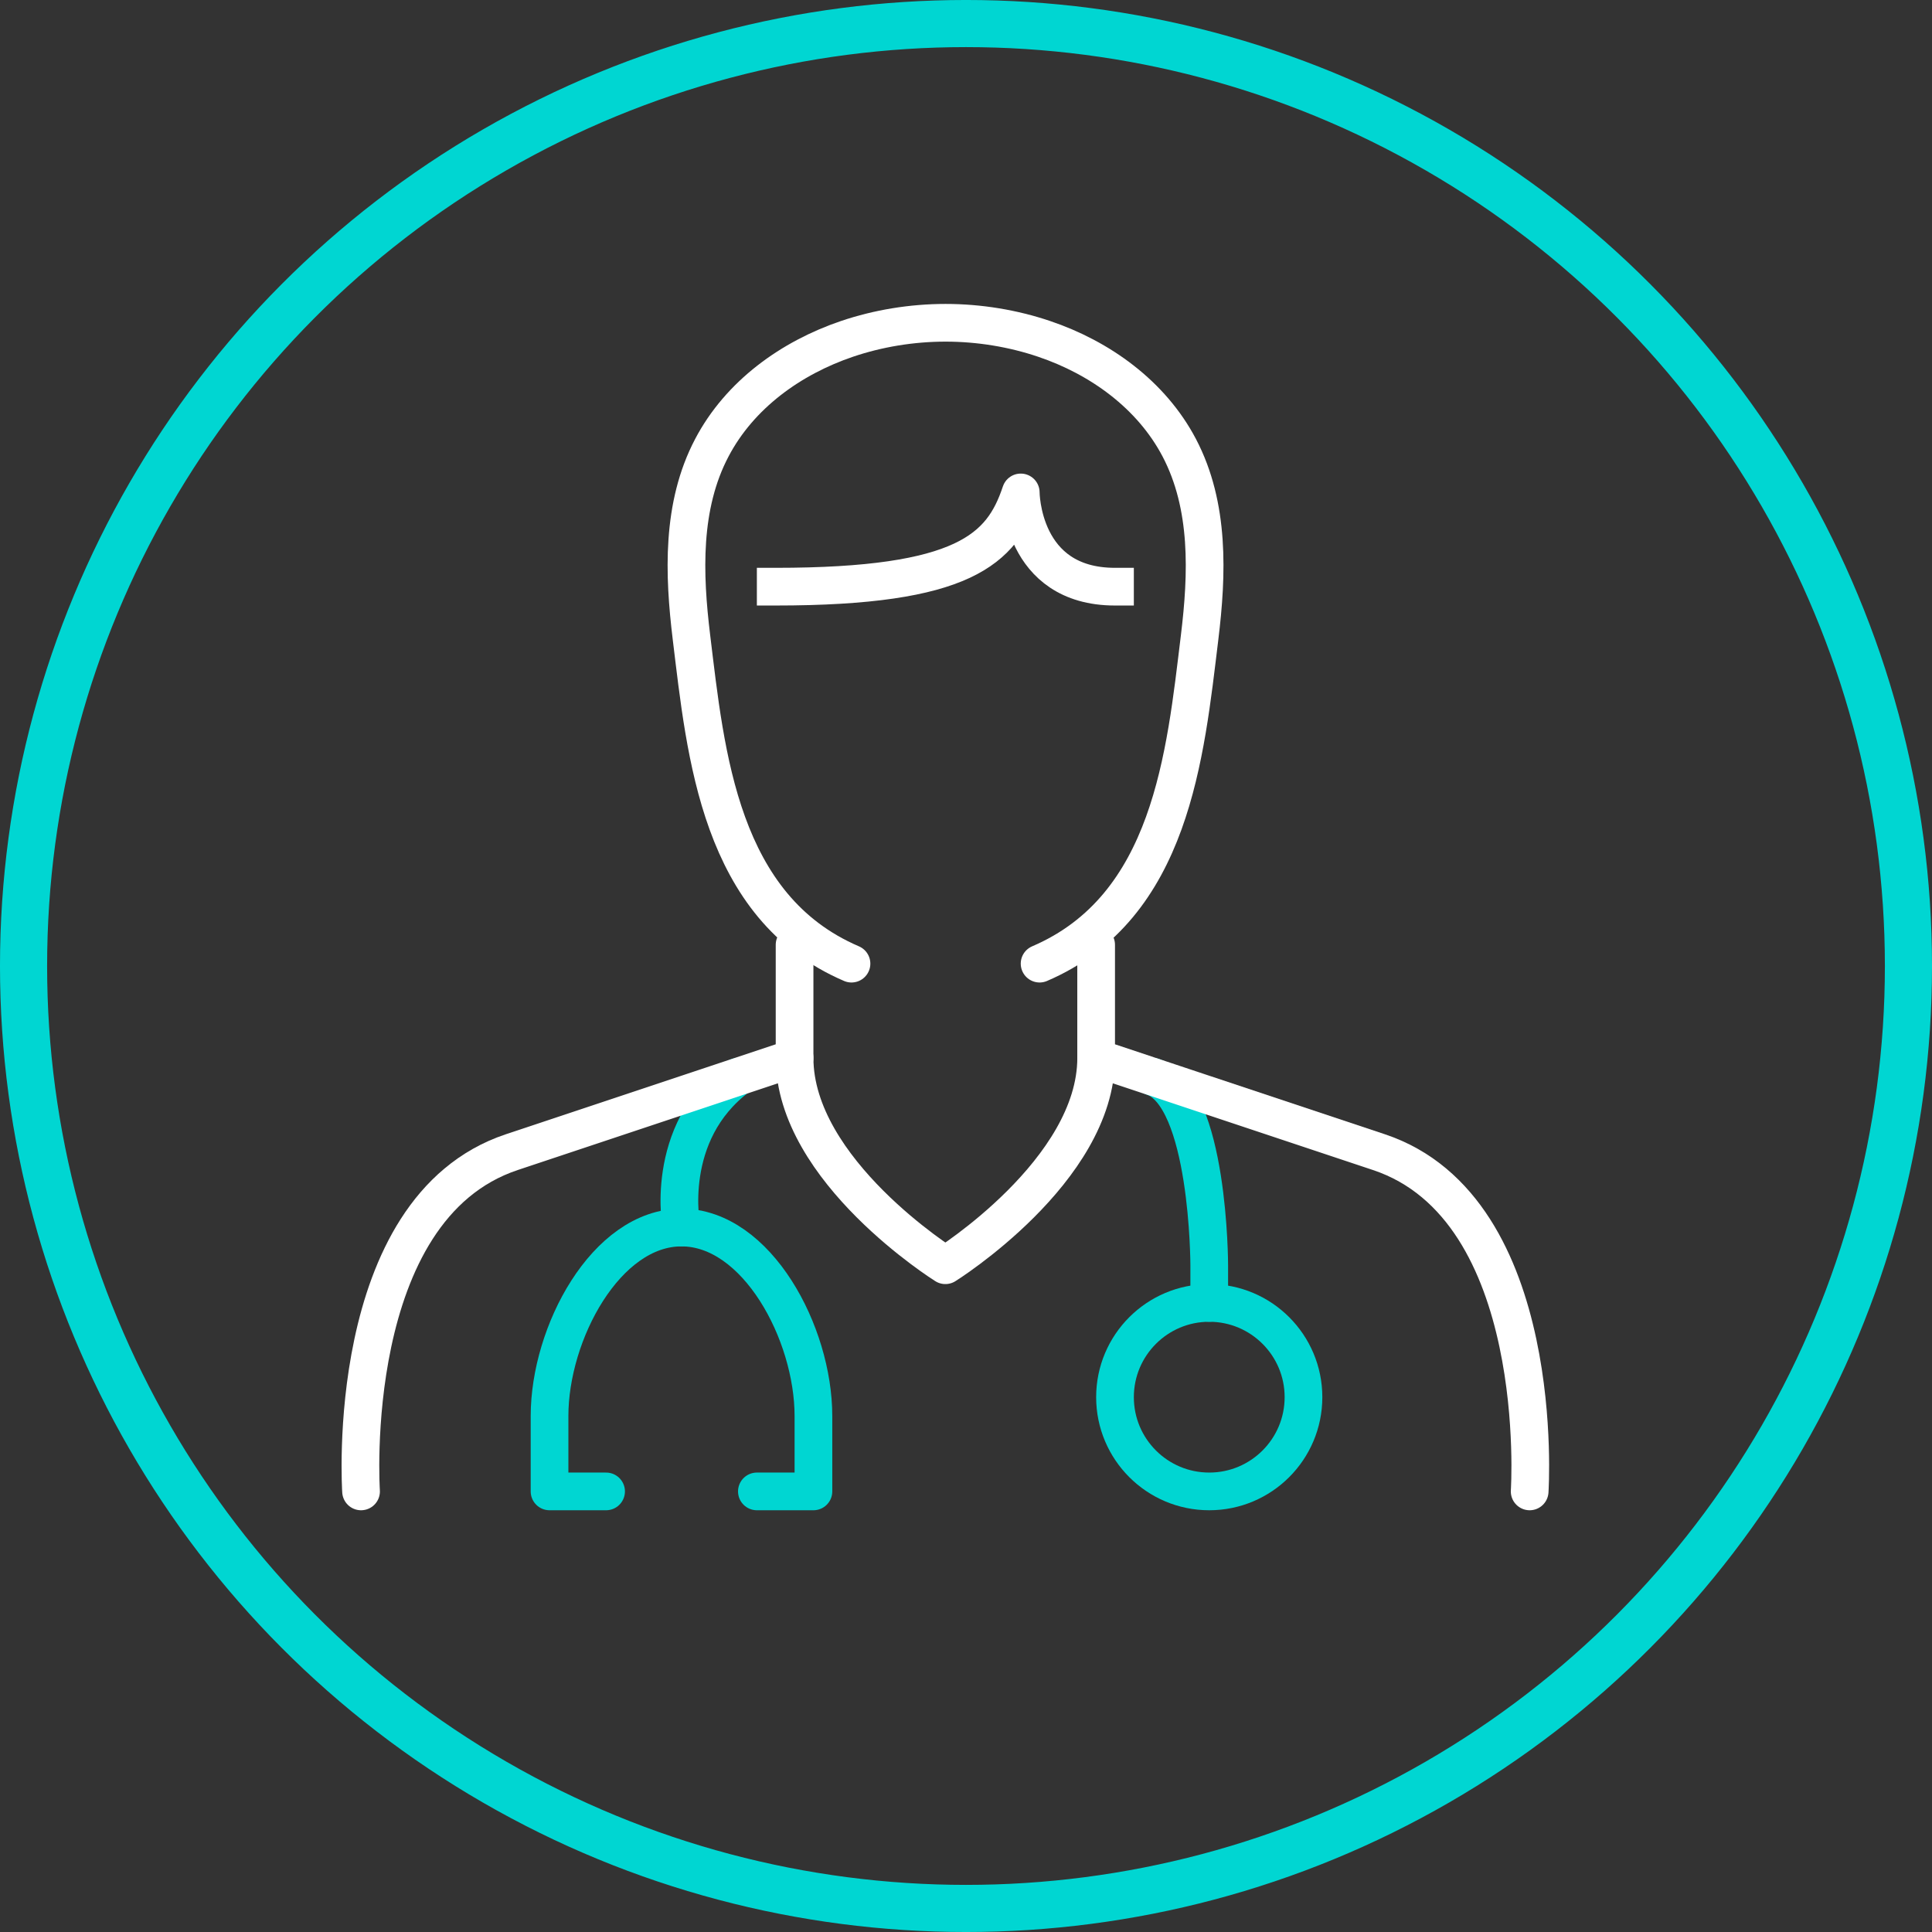 <svg width="100" height="100" viewBox="0 0 100 100" fill="none" xmlns="http://www.w3.org/2000/svg">
<rect x="0" y="0" width="100" height="100" fill="#333333" stroke="none"/>
<circle cx="50" cy="50" r="48.781" stroke="#00D6D2" stroke-width="2.439"/>
<path d="M38.2 55.732C34.298 58.659 35.273 63.537 35.273 63.537" stroke="#00D6D2" stroke-width="1.951" stroke-linecap="round" stroke-linejoin="round"/>
<path d="M39.176 77.195H42.103V73.293C42.103 69 39.176 63.537 35.274 63.537C31.371 63.537 28.444 69 28.444 73.293V77.195H31.371" stroke="#00D6D2" stroke-width="1.951" stroke-linecap="round" stroke-linejoin="round"/>
<path d="M59.663 55.732C62.59 56.707 62.59 65.488 62.59 65.488V67.439" stroke="#00D6D2" stroke-width="1.951" stroke-linecap="round" stroke-linejoin="round"/>
<path d="M62.59 77.195C65.284 77.195 67.468 75.011 67.468 72.317C67.468 69.623 65.284 67.439 62.59 67.439C59.896 67.439 57.712 69.623 57.712 72.317C57.712 75.011 59.896 77.195 62.59 77.195Z" stroke="#00D6D2" stroke-width="1.951" stroke-linecap="round" stroke-linejoin="round"/>
<path d="M18.688 77.195C18.688 77.195 17.712 62.561 26.492 59.634L41.127 54.756V48.903" stroke="white" stroke-width="1.951" stroke-linecap="round" stroke-linejoin="round"/>
<path d="M56.736 48.903V54.756L71.371 59.634C80.151 62.561 79.175 77.195 79.175 77.195" stroke="white" stroke-width="1.951" stroke-linecap="round" stroke-linejoin="round"/>
<path d="M53.809 49.878C60.639 46.951 61.351 39.059 62.092 32.99C62.492 29.712 62.619 26.191 61.039 23.176C59.595 20.425 56.931 18.512 54.034 17.537C52.444 17 50.697 16.707 48.941 16.707C47.185 16.707 45.439 17 43.849 17.537C40.941 18.522 38.288 20.425 36.844 23.176C35.263 26.181 35.39 29.712 35.79 32.99C36.531 39.059 37.244 46.951 44.073 49.878" stroke="white" stroke-width="1.951" stroke-linecap="round" stroke-linejoin="round"/>
<path d="M40.151 30.366C49.907 30.366 51.858 28.415 52.834 25.488C52.834 25.488 52.834 30.366 57.712 30.366" stroke="white" stroke-width="1.951" stroke-linecap="square" stroke-linejoin="round"/>
<path d="M41.127 54.756C41.127 60.61 48.932 65.488 48.932 65.488C48.932 65.488 56.737 60.61 56.737 54.756" stroke="white" stroke-width="1.951" stroke-linecap="round" stroke-linejoin="round"/>
</svg>
